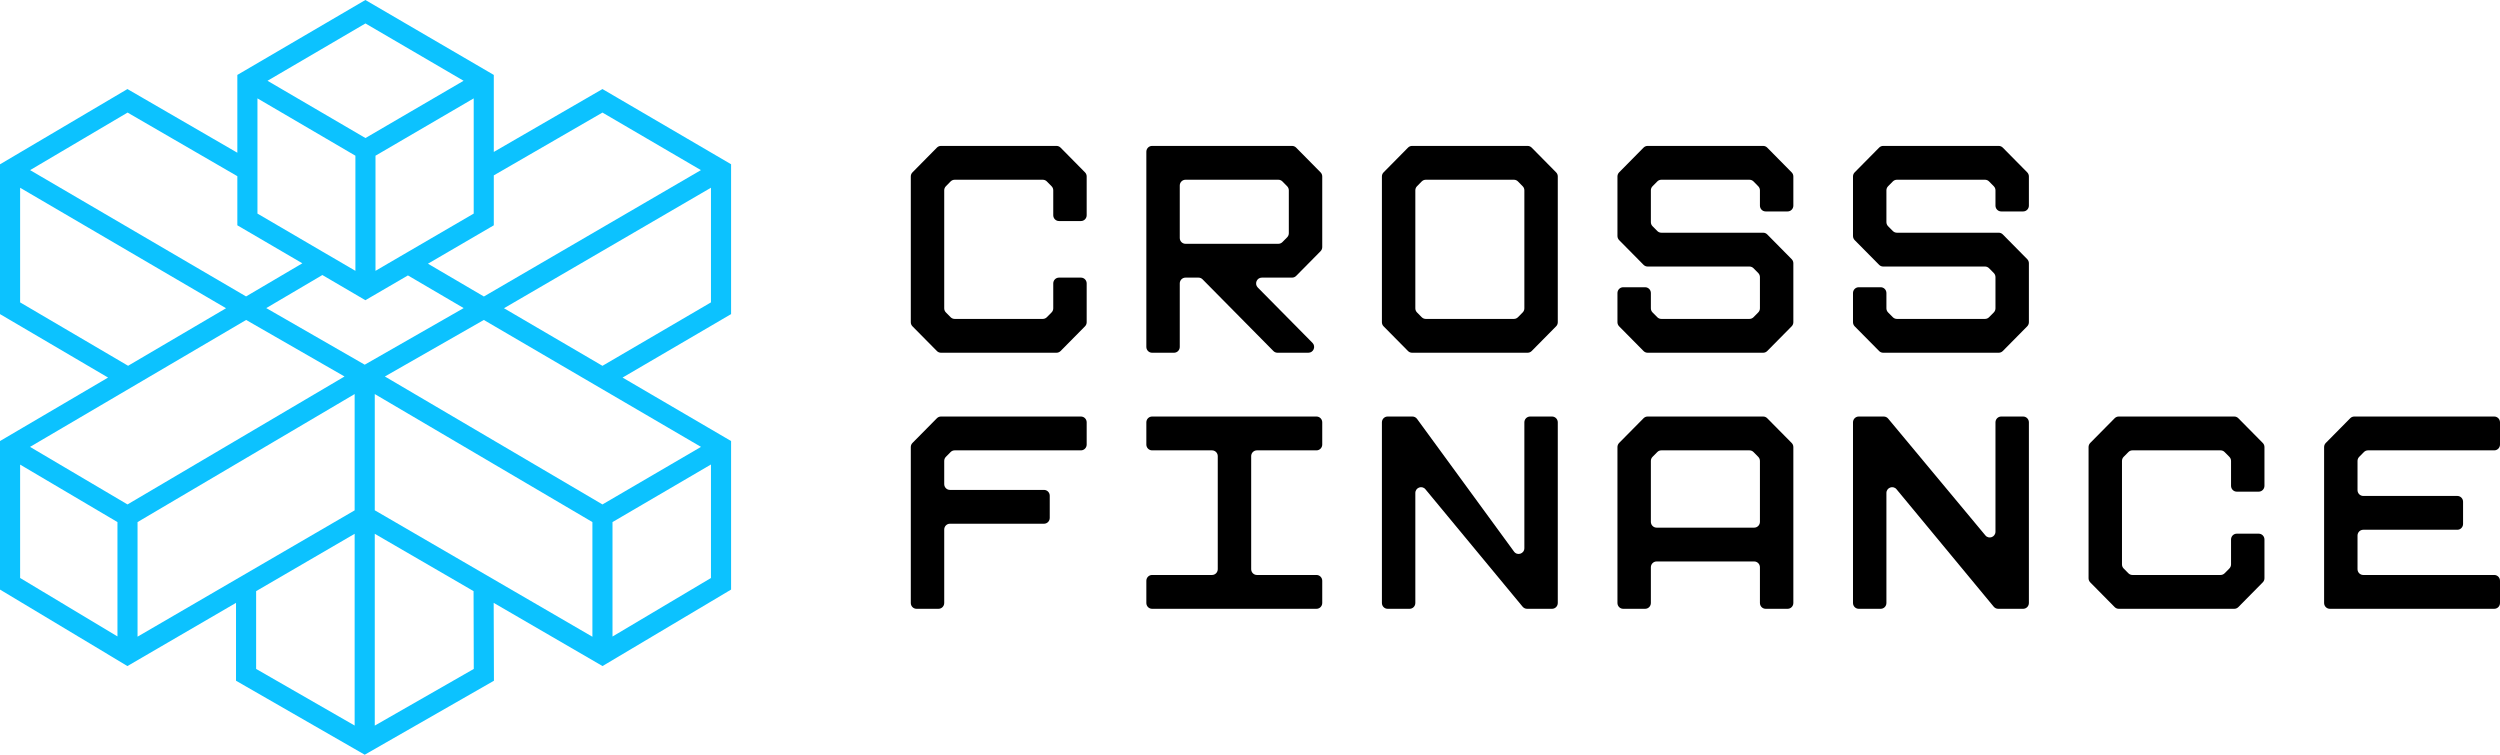 <svg xmlns:xlink="http://www.w3.org/1999/xlink" xmlns="http://www.w3.org/2000/svg" width="106" height="32" viewBox="0 0 106 32" fill="none">
<path fill-rule="evenodd" clip-rule="evenodd" d="M30.998 6.964L25.544 3.776L20.937 6.442V3.177L15.492 0L10.063 3.177V6.476L5.403 3.776L0 6.967V13.318L4.582 16.009L0 18.7V24.998L5.403 28.241L10.007 25.561V28.863L15.464 32L20.943 28.863L20.932 25.561L25.547 28.241L30.998 24.998V18.7L26.397 16.009L30.998 13.318V6.964ZM25.544 4.773L29.719 7.213L20.517 12.572L18.145 11.181L20.937 9.553V7.436L25.544 4.773ZM10.916 4.171L15.069 6.602V11.484L14.518 11.161L13.665 10.664L10.916 9.056V4.171ZM20.085 9.056L16.443 11.178L15.921 11.484V6.602L20.085 4.171V9.056ZM15.495 5.853L11.342 3.425L15.495 0.994L19.656 3.425L15.495 5.853ZM5.409 4.773L10.063 7.47V9.553L12.819 11.164L10.433 12.569L1.276 7.213L5.409 4.773ZM0.853 12.821V7.961L9.584 13.069L5.431 15.509L0.853 12.821ZM4.98 26.984L0.853 24.507V19.699L4.98 22.136V26.984ZM1.273 18.948L10.436 13.566L14.608 15.963L5.406 21.388L1.273 18.948ZM15.037 30.763L10.86 28.363V25.064L15.037 22.633V30.763ZM15.037 21.639L5.832 26.995V22.136L15.037 16.708V21.639ZM11.289 13.063L13.668 11.661L15.492 12.729L17.296 11.678L19.659 13.063L15.464 15.463L11.289 13.063ZM15.89 30.766V22.633L20.079 25.064L20.088 28.363L15.89 30.766ZM25.118 26.998L15.89 21.636V16.708L25.118 22.136V26.998ZM30.145 24.507L25.97 26.989V22.136L30.145 19.694V24.507ZM29.722 18.948L25.544 21.388L16.319 15.963L20.514 13.566L29.722 18.948ZM30.145 12.821L25.544 15.511L21.369 13.069L30.145 7.959V12.821Z" fill="#0CC2FF"/>
<path d="M44.796 6.187C44.861 6.187 44.922 6.213 44.968 6.259L46.004 7.308C46.05 7.354 46.075 7.416 46.075 7.482V9.126C46.075 9.262 45.967 9.372 45.832 9.372H44.901C44.767 9.372 44.658 9.262 44.658 9.126V8.07C44.658 8.005 44.633 7.943 44.587 7.897L44.386 7.693C44.341 7.647 44.279 7.621 44.215 7.621H40.478C40.414 7.621 40.352 7.647 40.306 7.693L40.106 7.897C40.06 7.943 40.035 8.005 40.035 8.07V13.073C40.035 13.138 40.06 13.201 40.106 13.247L40.306 13.45C40.352 13.496 40.414 13.522 40.478 13.522H44.215C44.279 13.522 44.341 13.496 44.386 13.45L44.587 13.247C44.633 13.201 44.658 13.138 44.658 13.073V12.017C44.658 11.881 44.767 11.771 44.901 11.771H45.832C45.967 11.771 46.075 11.881 46.075 12.017V13.662C46.075 13.727 46.05 13.79 46.004 13.836L44.968 14.884C44.922 14.93 44.861 14.956 44.796 14.956H39.897C39.832 14.956 39.77 14.93 39.725 14.884L38.689 13.836C38.643 13.79 38.618 13.727 38.618 13.662V7.482C38.618 7.416 38.643 7.354 38.689 7.308L39.725 6.259C39.77 6.213 39.832 6.187 39.897 6.187H44.796Z" fill="black"/>
<path d="M54.784 6.187C54.848 6.187 54.91 6.213 54.956 6.259L55.992 7.308C56.037 7.354 56.063 7.416 56.063 7.482V10.477C56.063 10.542 56.037 10.605 55.992 10.651L54.956 11.699C54.91 11.745 54.848 11.771 54.784 11.771H53.502C53.286 11.771 53.177 12.036 53.33 12.191L55.648 14.536C55.801 14.691 55.693 14.956 55.476 14.956H54.165C54.1 14.956 54.038 14.93 53.993 14.884L50.988 11.843C50.943 11.797 50.881 11.771 50.816 11.771H50.265C50.131 11.771 50.022 11.881 50.022 12.017V14.71C50.022 14.846 49.913 14.956 49.779 14.956H48.848C48.714 14.956 48.605 14.846 48.605 14.71V6.433C48.605 6.297 48.714 6.187 48.848 6.187H54.784ZM54.575 10.062C54.62 10.016 54.646 9.954 54.646 9.888V8.07C54.646 8.005 54.62 7.943 54.575 7.897L54.374 7.693C54.328 7.647 54.267 7.621 54.202 7.621H50.265C50.131 7.621 50.022 7.731 50.022 7.867V10.091C50.022 10.227 50.131 10.337 50.265 10.337H54.202C54.267 10.337 54.328 10.311 54.374 10.265L54.575 10.062Z" fill="black"/>
<path d="M64.771 6.187C64.836 6.187 64.897 6.213 64.943 6.259L65.979 7.308C66.025 7.354 66.05 7.416 66.05 7.482V13.662C66.05 13.727 66.025 13.79 65.979 13.836L64.943 14.884C64.897 14.93 64.836 14.956 64.771 14.956H59.871C59.807 14.956 59.745 14.93 59.7 14.884L58.664 13.836C58.618 13.79 58.593 13.727 58.593 13.662V7.482C58.593 7.416 58.618 7.354 58.664 7.308L59.7 6.259C59.745 6.213 59.807 6.187 59.871 6.187H64.771ZM64.562 13.247C64.608 13.201 64.633 13.138 64.633 13.073V8.07C64.633 8.005 64.608 7.943 64.562 7.897L64.361 7.693C64.316 7.647 64.254 7.621 64.19 7.621H60.453C60.389 7.621 60.327 7.647 60.281 7.693L60.081 7.897C60.035 7.943 60.01 8.005 60.01 8.07V13.073C60.01 13.138 60.035 13.201 60.081 13.247L60.281 13.45C60.327 13.496 60.389 13.522 60.453 13.522H64.19C64.254 13.522 64.316 13.496 64.361 13.45L64.562 13.247Z" fill="black"/>
<path d="M74.759 6.187C74.823 6.187 74.885 6.213 74.93 6.259L75.966 7.308C76.012 7.354 76.038 7.416 76.038 7.482V8.719C76.038 8.855 75.929 8.965 75.795 8.965H74.864C74.729 8.965 74.621 8.855 74.621 8.719V8.07C74.621 8.005 74.595 7.943 74.549 7.897L74.349 7.693C74.303 7.647 74.241 7.621 74.177 7.621H70.441C70.376 7.621 70.314 7.647 70.269 7.693L70.068 7.897C70.022 7.943 69.997 8.005 69.997 8.07V9.418C69.997 9.483 70.022 9.546 70.068 9.592L70.269 9.795C70.314 9.841 70.376 9.867 70.441 9.867H74.759C74.823 9.867 74.885 9.893 74.93 9.939L75.966 10.988C76.012 11.034 76.038 11.096 76.038 11.161V13.662C76.038 13.727 76.012 13.79 75.966 13.836L74.93 14.884C74.885 14.93 74.823 14.956 74.759 14.956H69.859C69.794 14.956 69.733 14.93 69.687 14.884L68.651 13.836C68.606 13.79 68.58 13.727 68.58 13.662V12.425C68.58 12.289 68.689 12.179 68.823 12.179H69.754C69.888 12.179 69.997 12.289 69.997 12.425V13.073C69.997 13.138 70.022 13.201 70.068 13.247L70.269 13.45C70.314 13.496 70.376 13.522 70.441 13.522H74.177C74.241 13.522 74.303 13.496 74.349 13.45L74.549 13.247C74.595 13.201 74.621 13.138 74.621 13.073V11.75C74.621 11.685 74.595 11.622 74.549 11.576L74.349 11.373C74.303 11.327 74.241 11.301 74.177 11.301H69.859C69.794 11.301 69.733 11.275 69.687 11.229L68.651 10.181C68.606 10.134 68.58 10.072 68.58 10.007V7.482C68.58 7.416 68.606 7.354 68.651 7.308L69.687 6.259C69.733 6.213 69.794 6.187 69.859 6.187H74.759Z" fill="black"/>
<path d="M84.746 6.187C84.811 6.187 84.872 6.213 84.918 6.259L85.954 7.308C85.999 7.354 86.025 7.416 86.025 7.482V8.719C86.025 8.855 85.916 8.965 85.782 8.965H84.851C84.717 8.965 84.608 8.855 84.608 8.719V8.07C84.608 8.005 84.582 7.943 84.537 7.897L84.336 7.693C84.291 7.647 84.229 7.621 84.165 7.621H80.428C80.364 7.621 80.302 7.647 80.256 7.693L80.055 7.897C80.01 7.943 79.984 8.005 79.984 8.07V9.418C79.984 9.483 80.01 9.546 80.055 9.592L80.256 9.795C80.302 9.841 80.364 9.867 80.428 9.867H84.746C84.811 9.867 84.872 9.893 84.918 9.939L85.954 10.988C85.999 11.034 86.025 11.096 86.025 11.161V13.662C86.025 13.727 85.999 13.79 85.954 13.836L84.918 14.884C84.872 14.93 84.811 14.956 84.746 14.956H79.846C79.782 14.956 79.72 14.93 79.675 14.884L78.638 13.836C78.593 13.79 78.567 13.727 78.567 13.662V12.425C78.567 12.289 78.676 12.179 78.81 12.179H79.742C79.876 12.179 79.984 12.289 79.984 12.425V13.073C79.984 13.138 80.01 13.201 80.055 13.247L80.256 13.45C80.302 13.496 80.364 13.522 80.428 13.522H84.165C84.229 13.522 84.291 13.496 84.336 13.45L84.537 13.247C84.582 13.201 84.608 13.138 84.608 13.073V11.75C84.608 11.685 84.582 11.622 84.537 11.576L84.336 11.373C84.291 11.327 84.229 11.301 84.165 11.301H79.846C79.782 11.301 79.72 11.275 79.675 11.229L78.638 10.181C78.593 10.134 78.567 10.072 78.567 10.007V7.482C78.567 7.416 78.593 7.354 78.638 7.308L79.675 6.259C79.72 6.213 79.782 6.187 79.846 6.187H84.746Z" fill="black"/>
<path d="M40.478 19.095C40.414 19.095 40.352 19.12 40.306 19.167L40.106 19.37C40.06 19.416 40.035 19.478 40.035 19.544V20.526C40.035 20.662 40.143 20.772 40.277 20.772H44.266C44.4 20.772 44.509 20.882 44.509 21.018V21.96C44.509 22.096 44.4 22.206 44.266 22.206H40.277C40.143 22.206 40.035 22.316 40.035 22.452V25.567C40.035 25.703 39.926 25.813 39.792 25.813H38.861C38.726 25.813 38.618 25.703 38.618 25.567V18.955C38.618 18.89 38.643 18.827 38.689 18.781L39.725 17.733C39.77 17.687 39.832 17.661 39.897 17.661H45.832C45.967 17.661 46.075 17.771 46.075 17.907V18.849C46.075 18.985 45.967 19.095 45.832 19.095H40.478Z" fill="black"/>
<path d="M53.293 19.095C53.159 19.095 53.05 19.205 53.05 19.34V24.133C53.05 24.269 53.159 24.379 53.293 24.379H55.82C55.954 24.379 56.063 24.489 56.063 24.625V25.567C56.063 25.703 55.954 25.813 55.82 25.813H48.848C48.714 25.813 48.605 25.703 48.605 25.567V24.625C48.605 24.489 48.714 24.379 48.848 24.379H51.39C51.524 24.379 51.633 24.269 51.633 24.133V19.34C51.633 19.205 51.524 19.095 51.39 19.095H48.848C48.714 19.095 48.605 18.985 48.605 18.849V17.907C48.605 17.771 48.714 17.661 48.848 17.661H55.82C55.954 17.661 56.063 17.771 56.063 17.907V18.849C56.063 18.985 55.954 19.095 55.82 19.095H53.293Z" fill="black"/>
<path d="M64.633 17.907C64.633 17.771 64.742 17.661 64.876 17.661H65.807C65.941 17.661 66.05 17.771 66.05 17.907V25.567C66.05 25.703 65.941 25.813 65.807 25.813H64.747C64.675 25.813 64.607 25.78 64.56 25.725L60.438 20.745C60.293 20.569 60.01 20.673 60.01 20.903V25.567C60.01 25.703 59.901 25.813 59.767 25.813H58.835C58.701 25.813 58.593 25.703 58.593 25.567V17.907C58.593 17.771 58.701 17.661 58.835 17.661H59.887C59.964 17.661 60.036 17.698 60.082 17.76L64.195 23.388C64.334 23.578 64.633 23.479 64.633 23.242V17.907Z" fill="black"/>
<path d="M74.759 17.661C74.823 17.661 74.885 17.687 74.93 17.733L75.966 18.781C76.012 18.827 76.038 18.89 76.038 18.955V25.567C76.038 25.703 75.929 25.813 75.795 25.813H74.864C74.729 25.813 74.621 25.703 74.621 25.567V24.052C74.621 23.916 74.512 23.806 74.378 23.806H70.24C70.106 23.806 69.997 23.916 69.997 24.052V25.567C69.997 25.703 69.888 25.813 69.754 25.813H68.823C68.689 25.813 68.58 25.703 68.58 25.567V18.955C68.58 18.89 68.606 18.827 68.651 18.781L69.687 17.733C69.733 17.687 69.794 17.661 69.859 17.661H74.759ZM69.997 22.127C69.997 22.262 70.106 22.372 70.24 22.372H74.378C74.512 22.372 74.621 22.262 74.621 22.127V19.544C74.621 19.478 74.595 19.416 74.549 19.37L74.349 19.167C74.303 19.12 74.241 19.095 74.177 19.095H70.441C70.376 19.095 70.314 19.12 70.269 19.167L70.068 19.37C70.022 19.416 69.997 19.478 69.997 19.544V22.127Z" fill="black"/>
<path d="M84.608 17.907C84.608 17.771 84.717 17.661 84.851 17.661H85.782C85.916 17.661 86.025 17.771 86.025 17.907V25.567C86.025 25.703 85.916 25.813 85.782 25.813H84.722C84.65 25.813 84.582 25.78 84.535 25.725L80.413 20.745C80.268 20.569 79.984 20.673 79.984 20.903V25.567C79.984 25.703 79.876 25.813 79.742 25.813H78.81C78.676 25.813 78.567 25.703 78.567 25.567V17.907C78.567 17.771 78.676 17.661 78.81 17.661H79.871C79.943 17.661 80.011 17.693 80.057 17.748L84.18 22.701C84.325 22.877 84.608 22.772 84.608 22.543V17.907Z" fill="black"/>
<path d="M94.734 17.661C94.798 17.661 94.86 17.687 94.905 17.733L95.941 18.781C95.987 18.827 96.013 18.89 96.013 18.955V20.6C96.013 20.735 95.904 20.846 95.77 20.846H94.838C94.704 20.846 94.596 20.735 94.596 20.6V19.544C94.596 19.478 94.57 19.416 94.525 19.37L94.324 19.167C94.278 19.12 94.216 19.095 94.152 19.095H90.415C90.351 19.095 90.289 19.12 90.244 19.167L90.043 19.37C89.997 19.416 89.972 19.478 89.972 19.544V23.93C89.972 23.995 89.997 24.058 90.043 24.104L90.244 24.307C90.289 24.353 90.351 24.379 90.415 24.379H94.152C94.216 24.379 94.278 24.353 94.324 24.307L94.525 24.104C94.57 24.058 94.596 23.995 94.596 23.93V22.874C94.596 22.738 94.704 22.628 94.838 22.628H95.77C95.904 22.628 96.013 22.738 96.013 22.874V24.518C96.013 24.584 95.987 24.646 95.941 24.692L94.905 25.741C94.86 25.787 94.798 25.813 94.734 25.813H89.834C89.769 25.813 89.708 25.787 89.662 25.741L88.626 24.692C88.581 24.646 88.555 24.584 88.555 24.518V18.955C88.555 18.89 88.581 18.827 88.626 18.781L89.662 17.733C89.708 17.687 89.769 17.661 89.834 17.661H94.734Z" fill="black"/>
<path d="M100.403 19.095C100.339 19.095 100.277 19.12 100.231 19.167L100.03 19.37C99.985 19.416 99.959 19.478 99.959 19.544V20.782C99.959 20.918 100.068 21.028 100.202 21.028H104.191C104.325 21.028 104.434 21.138 104.434 21.273V22.216C104.434 22.351 104.325 22.462 104.191 22.462H100.202C100.068 22.462 99.959 22.572 99.959 22.707V24.133C99.959 24.269 100.068 24.379 100.202 24.379H105.757C105.891 24.379 106 24.489 106 24.625V25.567C106 25.703 105.891 25.813 105.757 25.813H98.785C98.651 25.813 98.542 25.703 98.542 25.567V18.955C98.542 18.89 98.568 18.827 98.614 18.781L99.65 17.733C99.695 17.687 99.757 17.661 99.821 17.661H105.757C105.891 17.661 106 17.771 106 17.907V18.849C106 18.985 105.891 19.095 105.757 19.095H100.403Z" fill="black"/>
</svg>